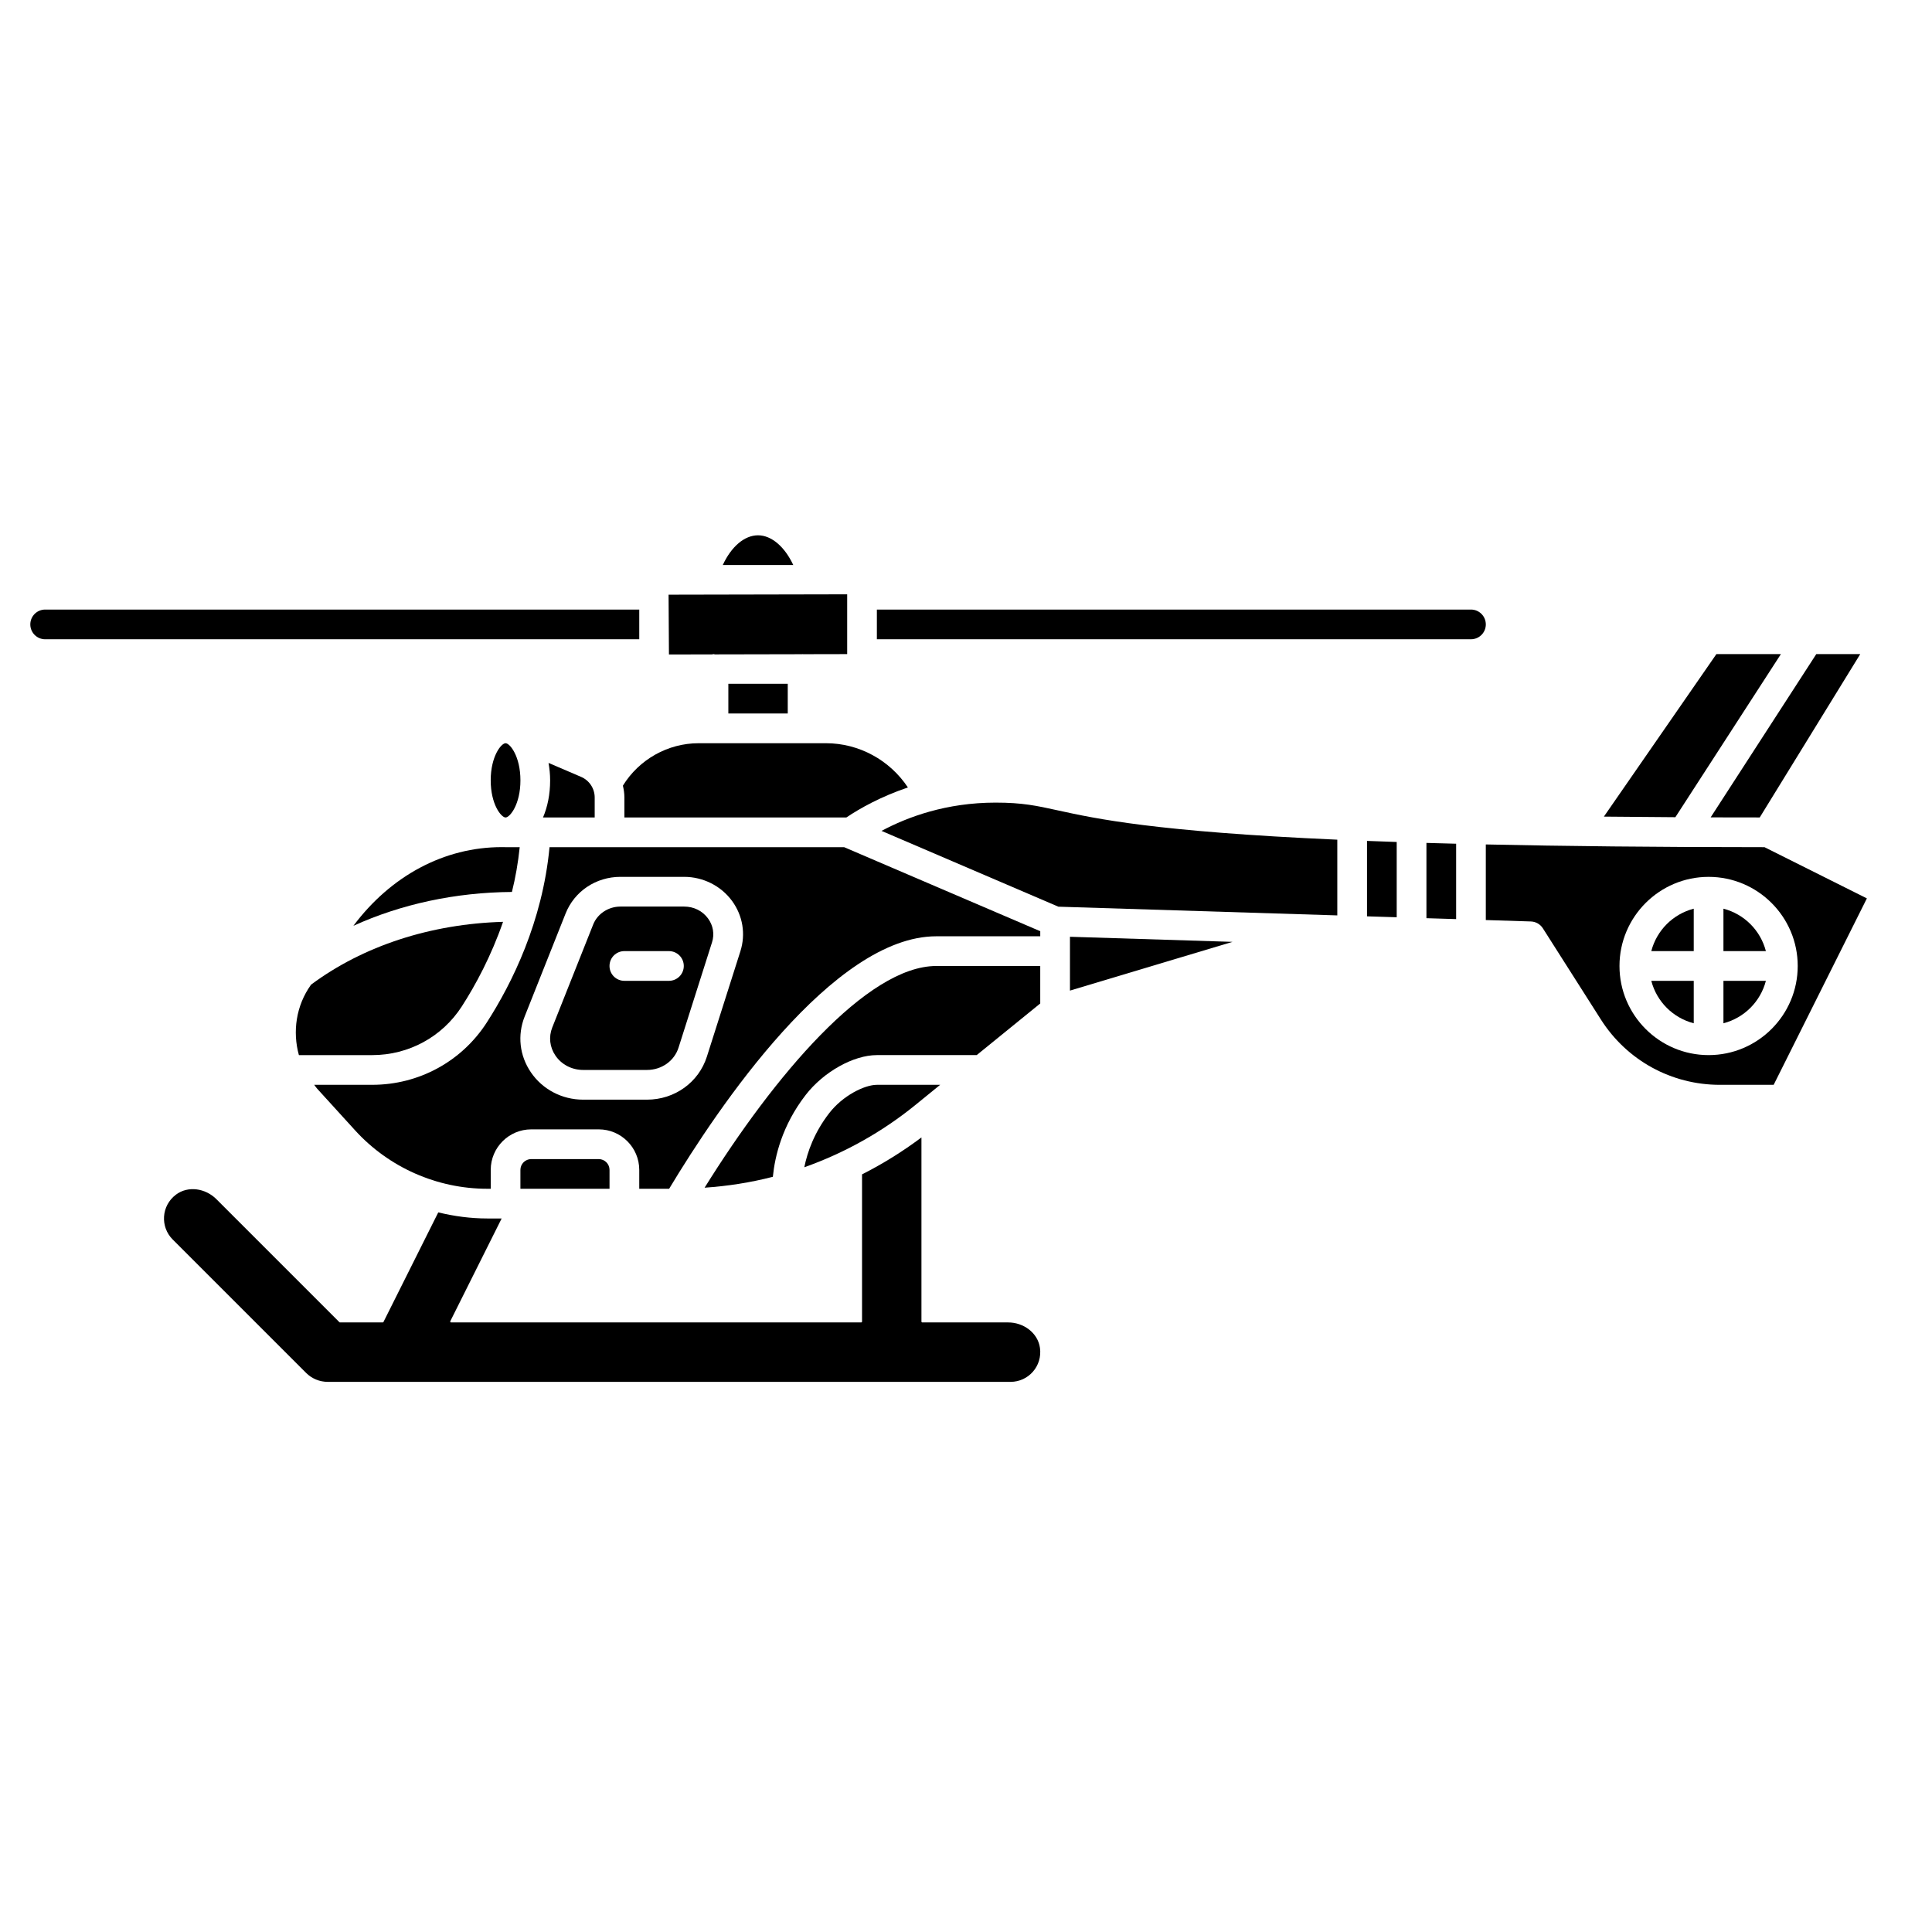 <?xml version="1.0" encoding="UTF-8"?>
<!-- Uploaded to: SVG Find, www.svgrepo.com, Generator: SVG Find Mixer Tools -->
<svg fill="#000000" width="800px" height="800px" version="1.1" viewBox="144 144 512 512" xmlns="http://www.w3.org/2000/svg">
 <g>
  <path d="m533.82 305.54h-157.44v7.871h157.44c2.176 0 3.938-1.758 3.938-3.938-0.004-2.176-1.762-3.934-3.938-3.934z"/>
  <path d="m313.41 305.54h-157.44c-2.176 0-3.938 1.758-3.938 3.938 0 2.176 1.758 3.938 3.938 3.938h157.44z"/>
  <path d="m301.6 360.64v-5.289c0-2.383-1.414-4.531-3.606-5.473l-8.625-3.695c0.25 1.473 0.422 3 0.422 4.617 0 3.703-0.691 7.059-1.891 9.84z"/>
  <path d="m226.39 405.01c-3.926 5.496-4.902 12.375-3.18 18.605h19.438c9.652 0 18.523-4.824 23.73-12.898 3.691-5.723 7.805-13.395 10.934-22.422-19.145 0.551-37.027 6.348-50.867 16.641z"/>
  <path d="m277.98 340.96c-1.141 0-3.938 3.449-3.938 9.84 0 6.387 2.789 9.836 3.934 9.84h0.004c1.148-0.004 3.938-3.449 3.938-9.84s-2.793-9.84-3.938-9.84z"/>
  <path d="m281.73 368.51h-3.746c-0.352-0.008-0.699-0.012-1.047-0.012-15.195 0-29.352 7.574-39.285 20.852 12.688-5.766 27.066-8.863 42.012-8.973 0.945-3.781 1.637-7.742 2.066-11.867z"/>
  <path d="m302.66 451.17h-17.883c-1.574 0-2.863 1.285-2.863 2.867v5.004h23.617v-5.004c0-1.582-1.289-2.867-2.871-2.867z"/>
  <path d="m610.35 360.63 26.637-43.289h-11.652l-27.996 43.27c4.227 0.012 8.562 0.02 13.012 0.02z"/>
  <path d="m330.73 458.75c6.121-0.418 12.18-1.359 18.086-2.887 0.531-5.422 2.449-13.605 8.703-21.695 4.731-6.113 12.664-10.555 18.859-10.555h26.457l16.84-13.68v-9.934h-27.551c-18.387 0-43.062 29.289-61.395 58.75z"/>
  <path d="m615.96 317.34h-17.094l-29.82 43.07c6.059 0.066 12.332 0.117 18.945 0.156z"/>
  <path d="m344.89 285.86c-3.648 0-7.109 3.047-9.344 7.871h18.676c-2.238-4.785-5.731-7.871-9.332-7.871z"/>
  <path d="m368.29 360.64c3.691-2.484 9.195-5.547 16.316-7.957-4.809-7.246-12.953-11.723-21.719-11.723h-33.734c-8.18 0-15.793 4.305-20.078 11.246 0.238 1.02 0.398 2.066 0.398 3.144v5.289z"/>
  <path d="m337.02 325.21h15.742v7.871h-15.742z"/>
  <path d="m332.71 317.42c0.133-0.012 0.242-0.074 0.375-0.074 0.129 0 0.238 0.062 0.371 0.074l23.125-0.047c0.039-0.004 0.078-0.027 0.121-0.027s0.078 0.023 0.121 0.023l11.688-0.023v-15.844l-47.332 0.098 0.098 15.844z"/>
  <path d="m393.15 431.49h-16.766c-3.285 0-9.051 2.871-12.629 7.496-3.957 5.117-5.777 10.25-6.606 14.352 10.605-3.758 20.574-9.309 29.395-16.473z"/>
  <path d="m592.86 415.18v-11.25h-11.25c1.43 5.508 5.742 9.82 11.25 11.25z"/>
  <path d="m600.73 415.18c5.508-1.434 9.82-5.742 11.25-11.25h-11.25z"/>
  <path d="m522.02 387.33 7.871 0.242v-19.977c-2.691-0.066-5.32-0.141-7.871-0.215z"/>
  <path d="m611.61 368.51c-29.082-0.004-53.371-0.277-73.855-0.723v20.035l11.93 0.375c1.305 0.039 2.5 0.719 3.195 1.82l15.379 24.172c6.898 10.836 18.68 17.301 31.523 17.301h14.258l24.703-49.41zm-14.812 55.102c-13.023 0-23.617-10.594-23.617-23.617 0-13.023 10.594-23.617 23.617-23.617 13.023 0 23.617 10.594 23.617 23.617-0.004 13.027-10.594 23.617-23.617 23.617z"/>
  <path d="m506.27 386.84 7.871 0.242v-19.949c-2.707-0.09-5.328-0.184-7.871-0.285z"/>
  <path d="m600.73 384.81v11.25h11.25c-1.43-5.508-5.742-9.82-11.25-11.25z"/>
  <path d="m581.61 396.06h11.25v-11.25c-5.508 1.43-9.82 5.742-11.25 11.25z"/>
  <path d="m325.3 384.25h-16.879c-3.191 0-6.094 1.91-7.219 4.75l-10.84 27.273c-0.996 2.504-0.691 5.223 0.832 7.465 1.621 2.387 4.359 3.809 7.336 3.809h16.934c3.871 0 7.234-2.379 8.355-5.91l8.875-27.91c0.688-2.164 0.305-4.469-1.055-6.32-1.465-2.008-3.773-3.156-6.34-3.156zm-4.027 19.68h-11.809c-2.176 0-3.938-1.758-3.938-3.938 0-2.176 1.758-3.938 3.938-3.938h11.809c2.176 0 3.938 1.758 3.938 3.938 0 2.18-1.762 3.938-3.938 3.938z"/>
  <path d="m289.63 368.51c-1.863 19.719-9.914 36.051-16.633 46.473-6.668 10.336-18.016 16.504-30.355 16.504h-15.375c0.254 0.316 0.457 0.656 0.73 0.961l10.082 11.078c8.957 9.855 21.734 15.508 35.055 15.508h0.914v-5.004c0-5.918 4.816-10.738 10.742-10.738h17.883c5.918 0 10.734 4.82 10.734 10.742v5.004h7.918c12.98-21.586 43.496-66.914 70.801-66.914h27.551v-1.344l-51.973-22.27zm50.574 27.602-8.875 27.91c-2.168 6.816-8.539 11.398-15.863 11.398h-16.934c-5.586 0-10.762-2.711-13.848-7.258-3.016-4.438-3.609-9.828-1.637-14.797l10.84-27.273c2.348-5.902 8.051-9.719 14.535-9.719h16.879c5.027 0 9.77 2.383 12.695 6.375 2.859 3.914 3.664 8.781 2.207 13.363z"/>
  <path d="m411.2 494.46h-22.781c-0.125 0-0.227-0.102-0.227-0.227v-48.801c-4.961 3.719-10.215 6.988-15.742 9.789v39.016c-0.004 0.121-0.105 0.223-0.23 0.223h-108.68c-0.168 0-0.281-0.18-0.203-0.332l13.605-27.219h-3.812c-4.414 0-8.758-0.59-12.984-1.613l-14.52 29.039c-0.035 0.078-0.113 0.125-0.203 0.125h-11.316c-0.059 0-0.117-0.023-0.16-0.066l-32.625-32.625c-2.852-2.852-7.473-3.602-10.691-1.176-3.918 2.953-4.203 8.543-0.867 11.883l35.355 35.355c1.52 1.52 3.582 2.375 5.731 2.375h180.96c4.723 0 8.473-4.16 7.789-9.016-0.559-3.988-4.363-6.731-8.395-6.731z"/>
  <path d="m407.87 356.7c-13.129 0-23.391 3.816-30.254 7.496l46.863 20.086 73.918 2.309v-20.066c-48.344-2.148-64.008-5.566-74.043-7.762-5.664-1.246-9.406-2.062-16.484-2.062z"/>
  <path d="m427.55 406.52 43.066-12.918-43.066-1.348z"/>
 </g>
</svg>